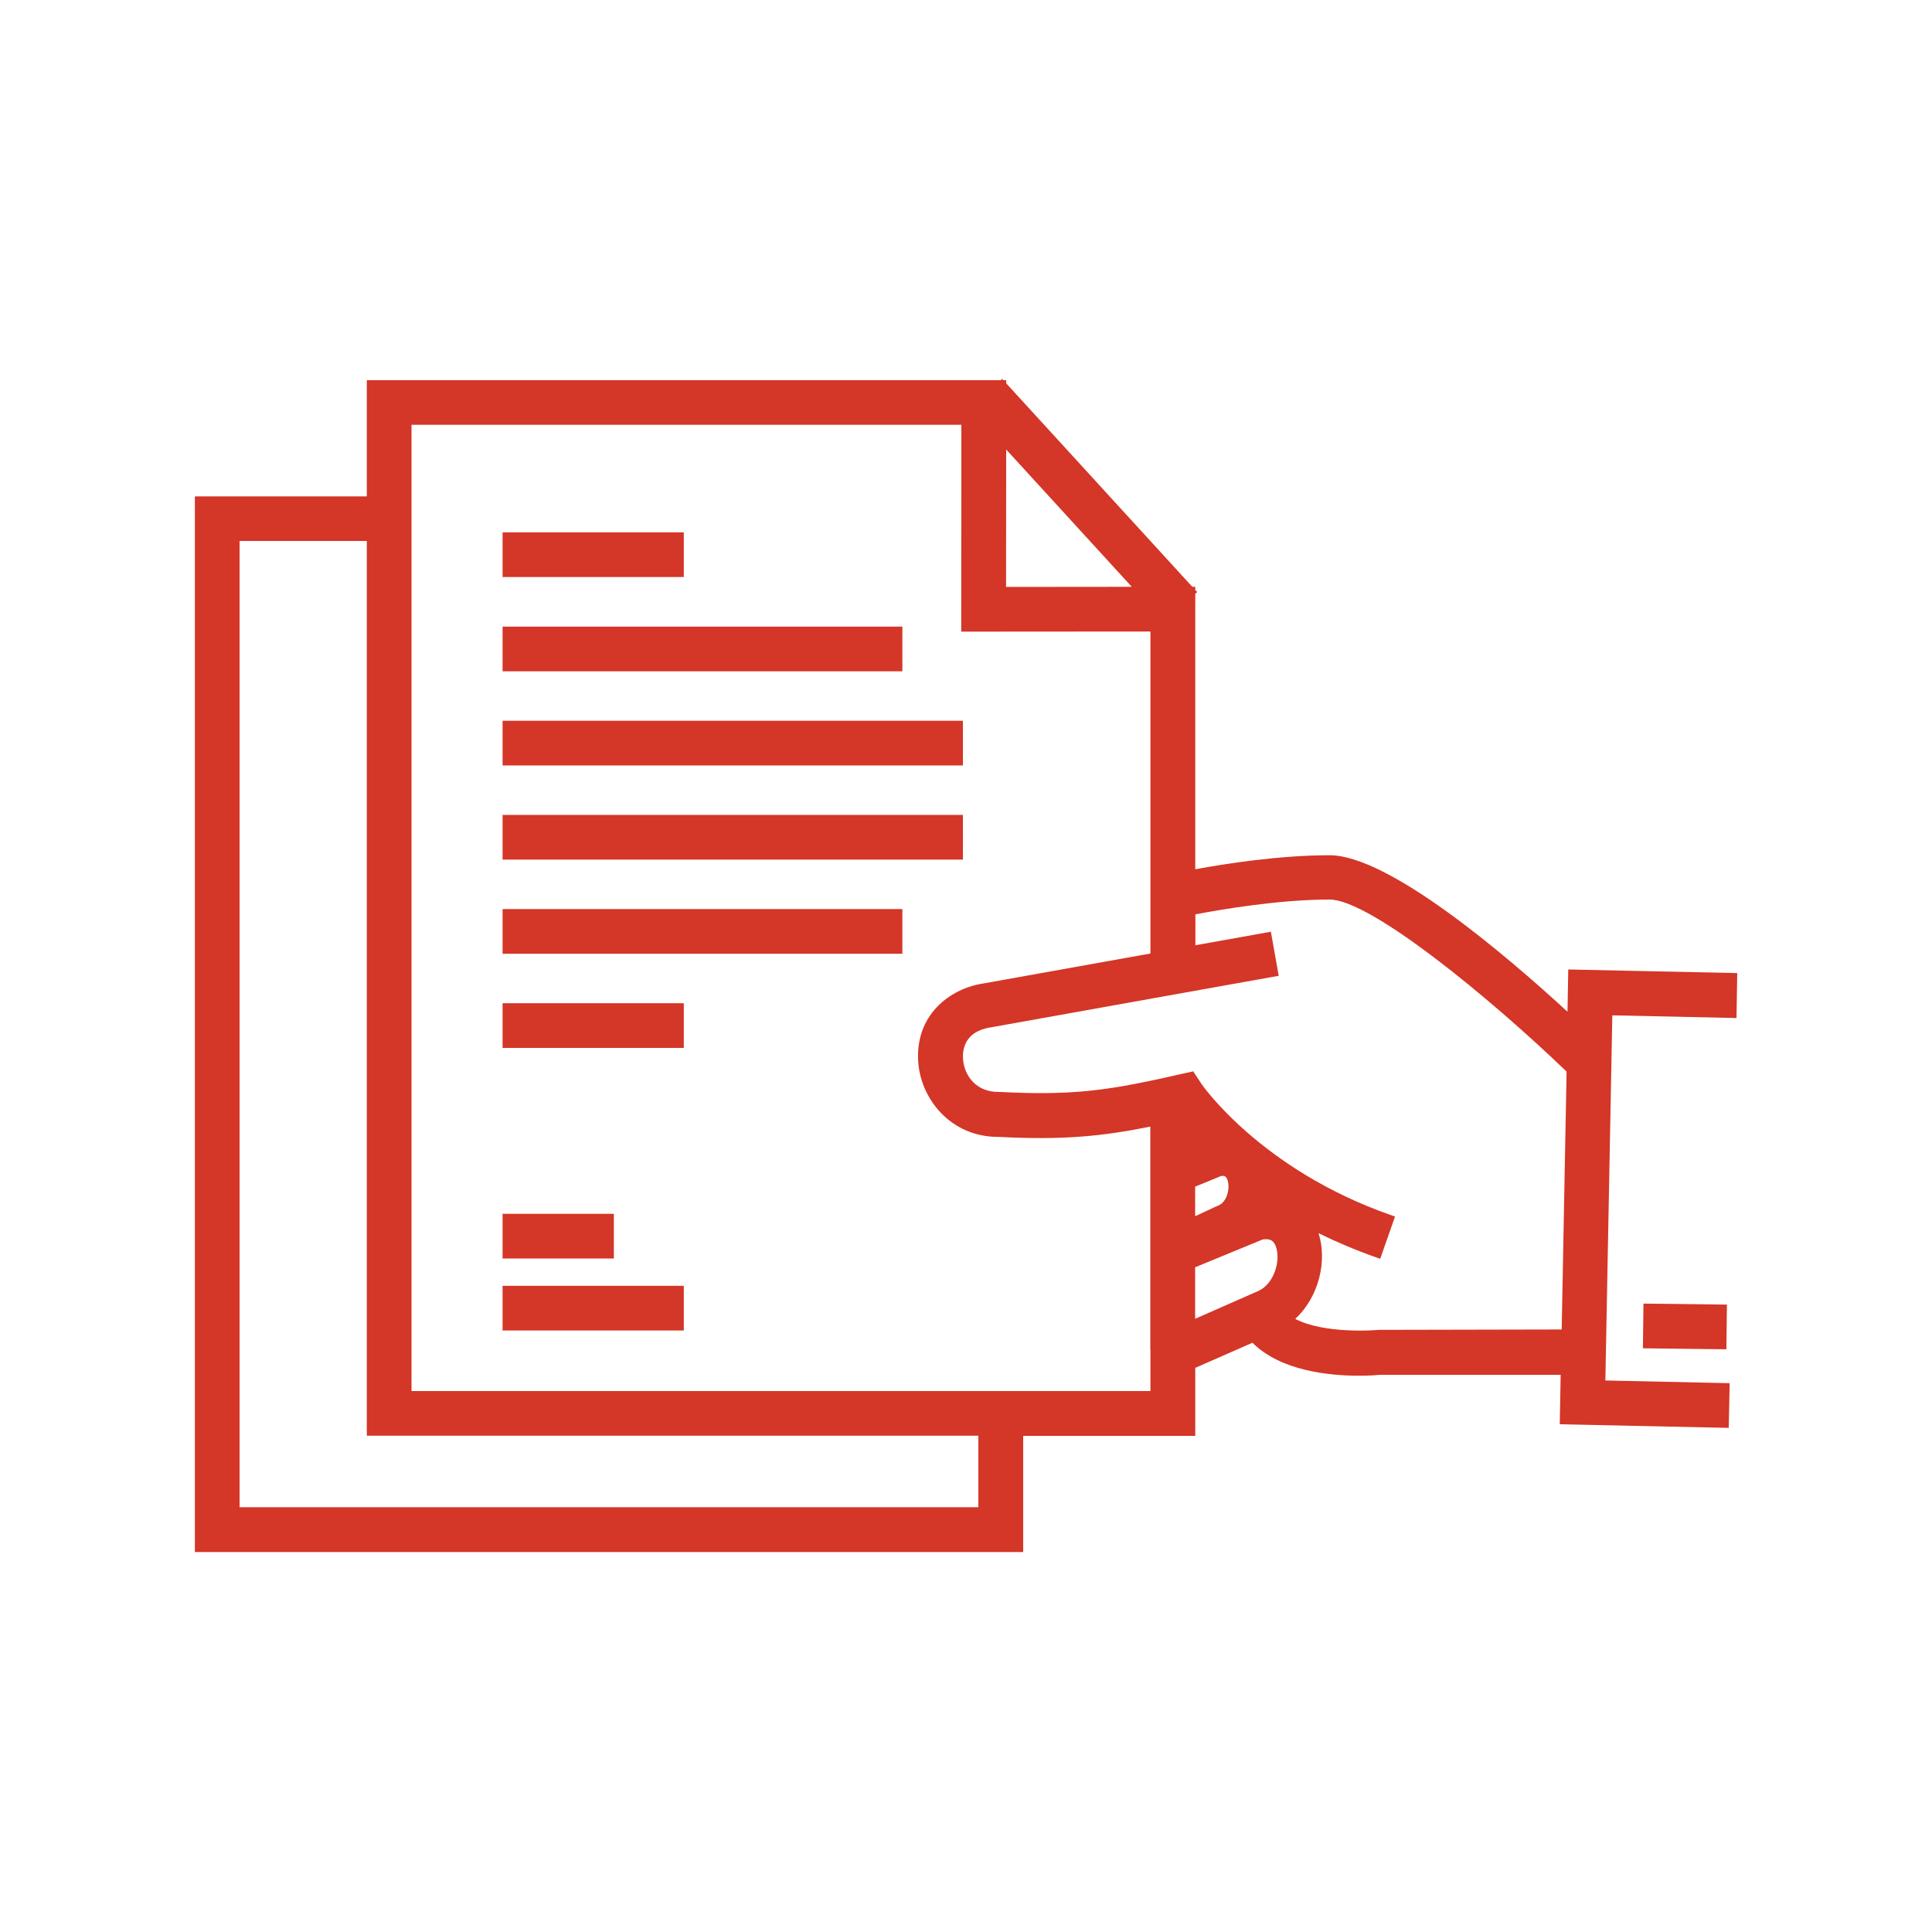<?xml version="1.0" encoding="utf-8"?>
<!-- Generator: Adobe Illustrator 25.2.1, SVG Export Plug-In . SVG Version: 6.00 Build 0)  -->
<svg version="1.1" xmlns="http://www.w3.org/2000/svg" xmlns:xlink="http://www.w3.org/1999/xlink" x="0px" y="0px"
	 viewBox="0 0 150 150" style="enable-background:new 0 0 150 150;" xml:space="preserve">
<style type="text/css">
	.st0{display:none;}
	.st1{display:inline;fill:#606060;}
	.st2{fill:#D43627;}
	.st3{fill:#D43627;stroke:#FFFFFF;stroke-width:0.25;stroke-miterlimit:10;}
	.st4{fill:none;stroke:#D43627;stroke-width:6;stroke-miterlimit:10;}
	.st5{fill:#FFFFFF;}
	.st6{fill:#FFFFFF;stroke:#D43627;stroke-width:6;stroke-miterlimit:10;}
	.st7{fill:none;stroke:#D43627;stroke-width:5;stroke-miterlimit:10;}
	.st8{fill:#D43627;stroke:#FFFFFF;stroke-miterlimit:10;}
	.st9{fill:none;stroke:#D43627;stroke-width:6;stroke-linecap:round;stroke-miterlimit:10;}
	.st10{fill:#D43627;stroke:#D43627;stroke-width:0.25;stroke-miterlimit:10;}
	.st11{fill:none;stroke:#D43627;stroke-miterlimit:10;}
	.st12{fill:#D43627;stroke:#FFFFFF;stroke-width:0.75;stroke-miterlimit:10;}
	.st13{fill:none;}
	.st14{fill:#D43627;stroke:#D43627;stroke-width:1.5;stroke-miterlimit:10;}
	.st15{fill:none;stroke:#FFFFFF;stroke-width:6;stroke-miterlimit:10;}
	.st16{fill:none;stroke:#D43627;stroke-width:6;stroke-linejoin:round;stroke-miterlimit:10;}
	.st17{fill:#D43627;stroke:#FFFFFF;stroke-width:0.4;stroke-miterlimit:10;}
	.st18{fill:none;stroke:#D43627;stroke-width:6;stroke-linecap:round;stroke-linejoin:round;stroke-miterlimit:10;}
	.st19{stroke:#D43627;stroke-width:6;stroke-miterlimit:10;}
	.st20{fill:#D43627;stroke:#D43627;stroke-miterlimit:10;}
	.st21{fill:#D43627;stroke:#D43627;stroke-width:0.3;stroke-miterlimit:10;}
</style>
<g id="Layer_2" class="st0">
	<rect x="-2148.75" y="-830.92" class="st1" width="5116.41" height="1252.96"/>
</g>
<g id="Layer_1">
	<g>
		<path class="st2" d="M134.88,75.55l-13.12-0.28l-0.06,3.28c-4.87-4.48-13.89-12.15-18.48-12.15c-3.86,0-8.11,0.66-10.42,1.09V46.1
			l0.15-0.13l-0.15-0.16v-0.25l-0.23,0l-14.45-15.8v-0.24h-0.22l-0.09-0.1l-0.11,0.1H28.48v9.02H15.13v81.96h64.31v-9.02h13.36
			v-5.28l4.44-1.95c2.17,2.17,5.9,2.56,8.28,2.56c0.84,0,1.45-0.05,1.64-0.07h14.01l-0.07,3.84l13.12,0.28l0.07-3.47l-9.65-0.21
			l0.54-28.35l9.64,0.21L134.88,75.55z M78.11,45.57l0.01-10.67l9.75,10.66L78.11,45.57z M89.32,104.76V108H31.95V32.98h42.69
			l-0.01,16.06l14.69-0.01v25l-12.94,2.32c-2.66,0.39-5.39,2.49-5.08,6.2c0.23,2.77,2.49,5.72,6.21,5.72l0.07,0
			c4.88,0.25,7.9-0.03,11.73-0.8v9.01v0.75v6.78V104.76z M95.34,91.75c0.13,0.55-0.04,1.65-0.9,1.91l-1.65,0.77v-2.3l2.03-0.83
			C95.07,91.28,95.24,91.31,95.34,91.75z M92.79,98.39l5.25-2.16c0.59-0.08,0.86,0.08,1.04,0.61c0.35,1.1-0.17,2.82-1.36,3.38
			l-4.93,2.17V98.39z M77.6,85.17L77.6,85.17L77.6,85.17L77.6,85.17z M107.06,103.25l-0.16,0.01c-0.05,0.01-4.06,0.33-6.34-0.86
			c1.86-1.72,2.49-4.53,1.82-6.62c0-0.01-0.01-0.03-0.02-0.04c1.36,0.67,2.84,1.3,4.45,1.87l0.35,0.12l1.15-3.28l-0.35-0.12
			C97.89,90.8,93.34,84.24,93.3,84.18l-0.66-1l-1.17,0.26c-0.76,0.17-1.46,0.33-2.13,0.47h-0.01v0c-3.89,0.82-6.7,1.13-11.65,0.87
			l-0.16,0c-1.76,0-2.65-1.28-2.75-2.54c-0.05-0.64,0.05-2.17,2.18-2.48l22.33-4l-0.61-3.42l-5.86,1.05v-2.4
			c1.96-0.37,6.46-1.15,10.42-1.15c3.16,0,12.46,7.64,18.4,13.36l-0.38,20.02L107.06,103.25z M18.6,117.02V42h9.88v69.47h47.48v5.55
			H18.6z"/>
		
			<rect x="129.09" y="99.76" transform="matrix(0.012 -1 1 0.012 26.247 232.574)" class="st2" width="3.47" height="6.48"/>
		<rect x="39.02" y="41.33" class="st2" width="14.07" height="3.47"/>
		<rect x="39.02" y="94.24" class="st2" width="8.64" height="3.47"/>
		<rect x="39.02" y="99.83" class="st2" width="14.07" height="3.47"/>
		<rect x="39.02" y="48.65" class="st2" width="31.04" height="3.47"/>
		<rect x="39.02" y="55.96" class="st2" width="35.74" height="3.47"/>
		<rect x="39.02" y="63.27" class="st2" width="35.74" height="3.47"/>
		<rect x="39.02" y="70.58" class="st2" width="31.04" height="3.47"/>
		<rect x="39.02" y="77.89" class="st2" width="14.07" height="3.47"/>
	</g>
</g>
</svg>
